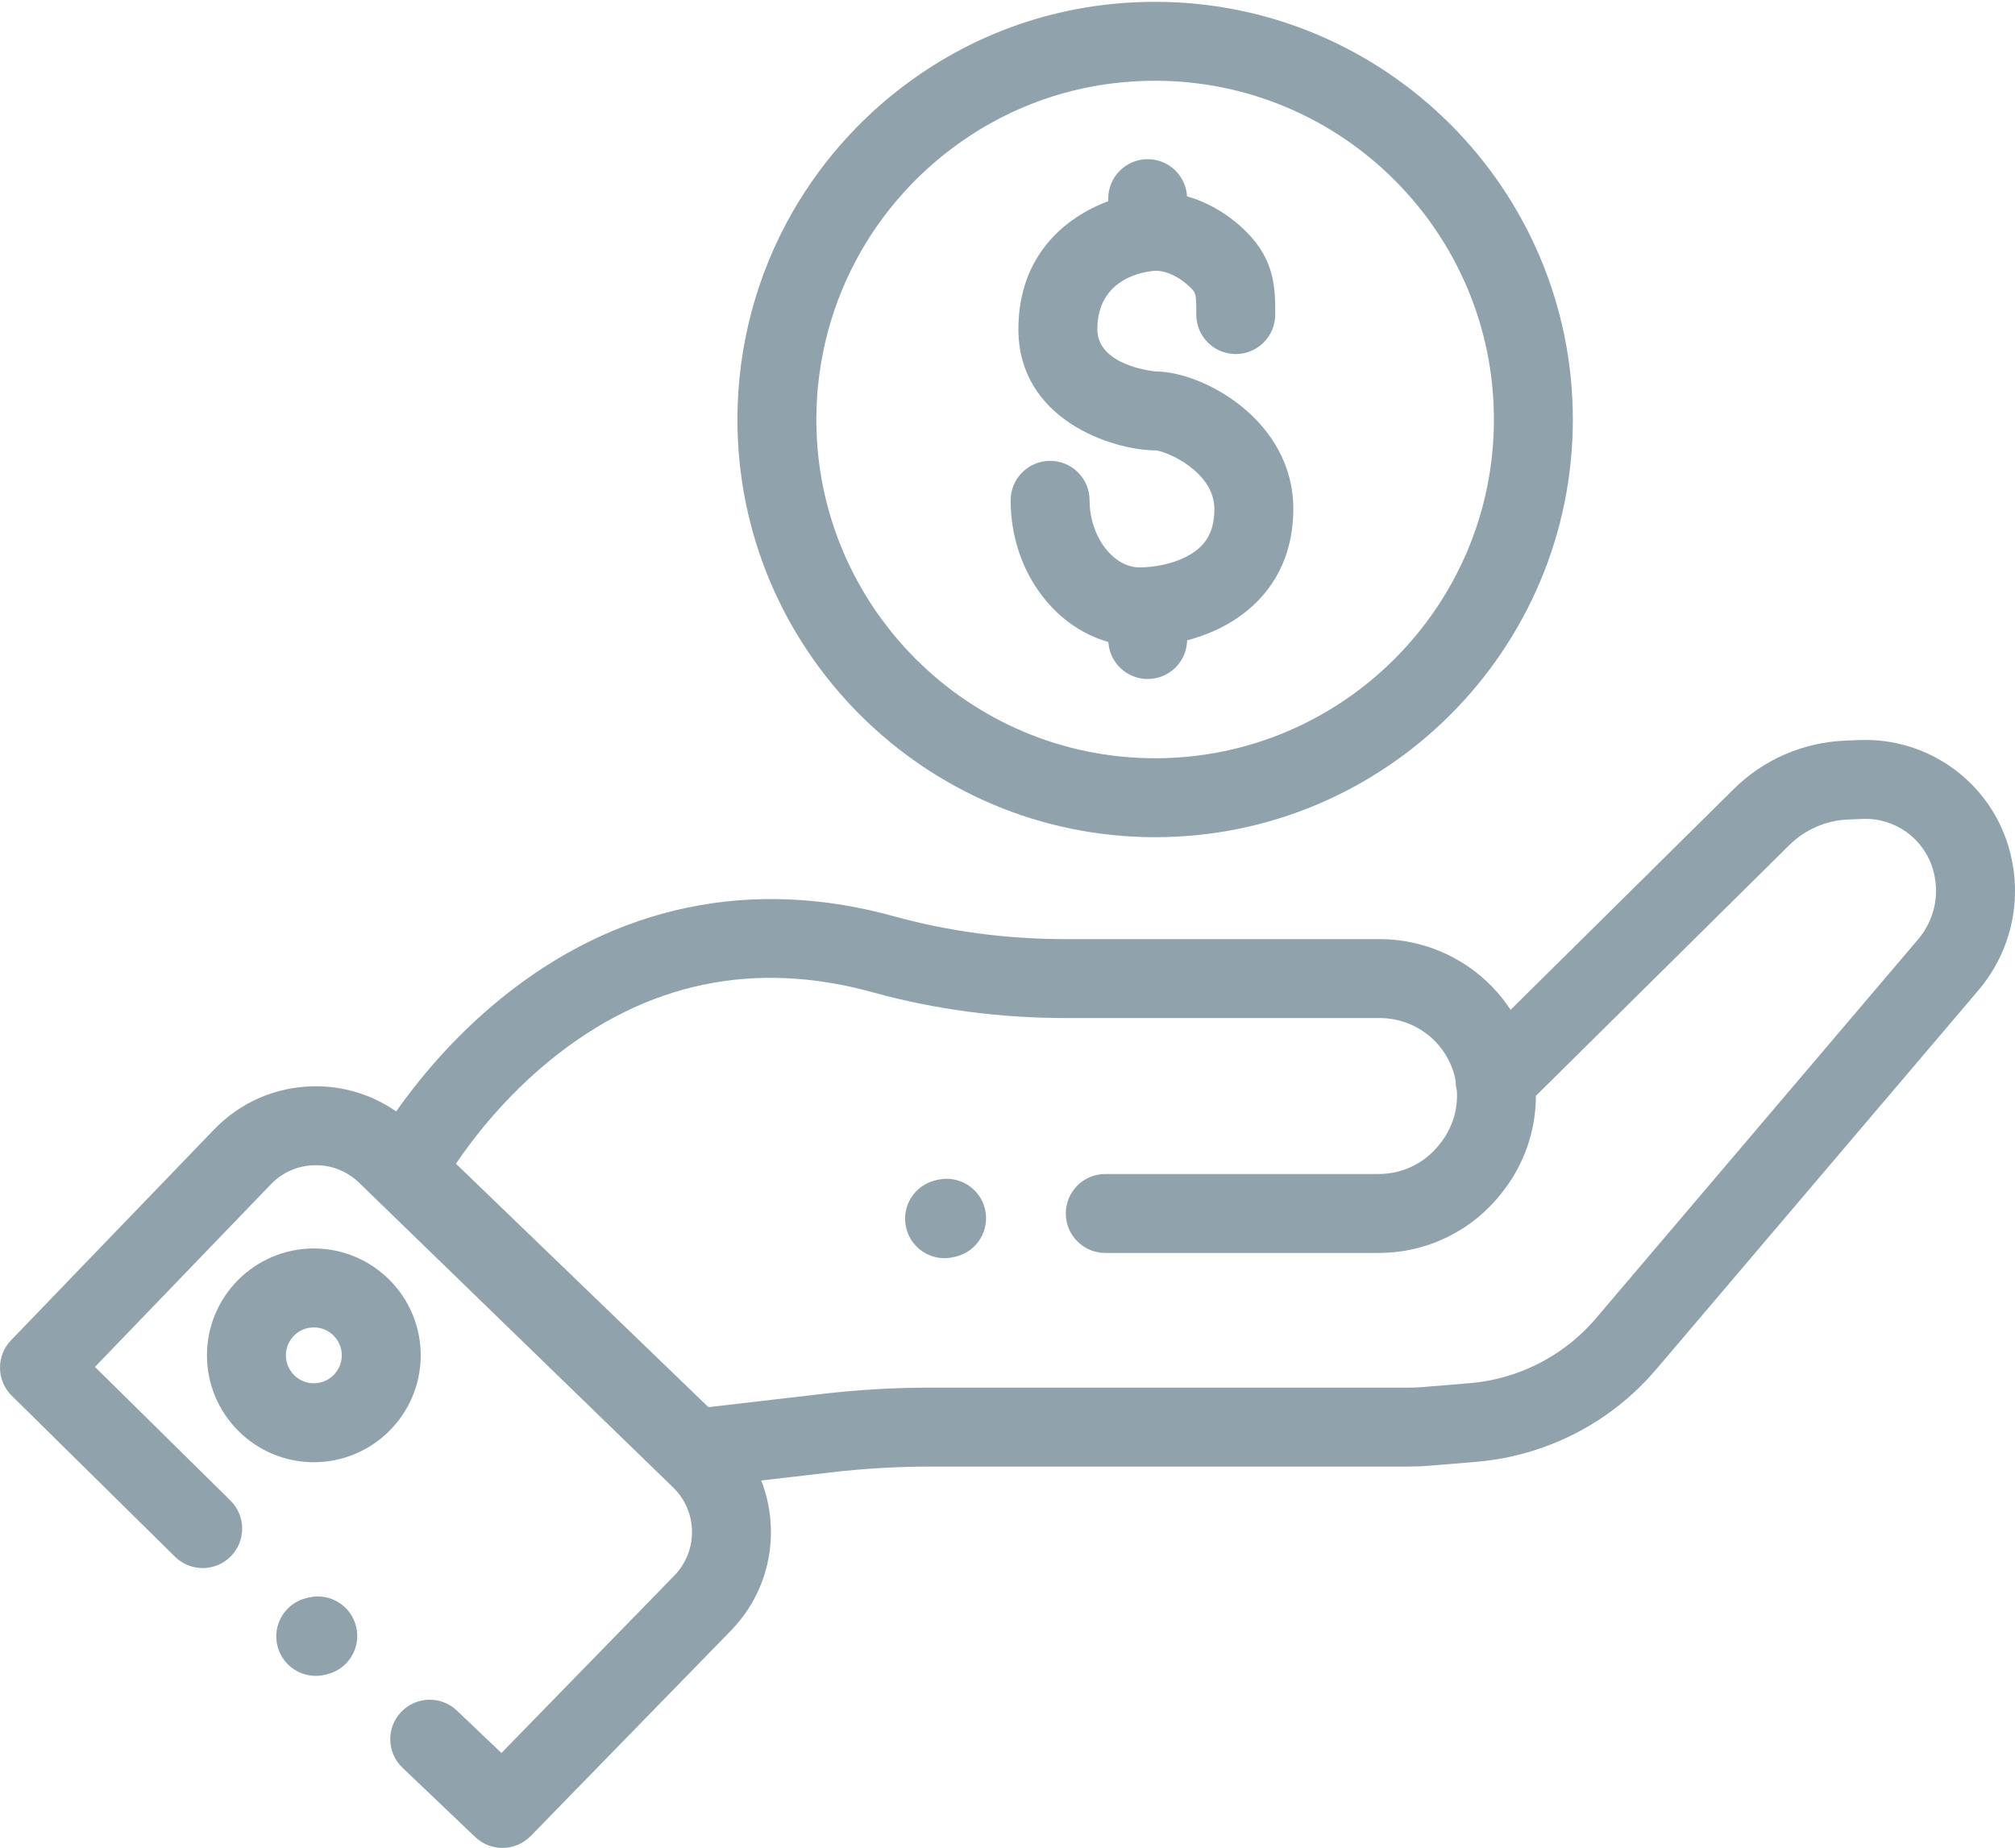 <?xml version="1.0" encoding="UTF-8"?>
<svg width="640px" height="587px" viewBox="0 0 640 587" version="1.1" xmlns="http://www.w3.org/2000/svg" xmlns:xlink="http://www.w3.org/1999/xlink">
    <!-- Generator: Sketch 61.2 (89653) - https://sketch.com -->
    <title>bank-account</title>
    <desc>Created with Sketch.</desc>
    <g id="Page-1" stroke="none" stroke-width="1" fill="none" fill-rule="evenodd">
        <g id="bank-account" fill="#90A2AC" fill-rule="nonzero">
            <path d="M637.777,268.387 C631.418,247.898 612.02,234.219 590.574,235.078 L586,235.266 C572.582,235.812 559.961,241.344 550.508,250.797 L479.793,320.77 C478.117,318.211 476.195,315.777 474.008,313.508 C464.711,303.848 451.688,298.312 438.281,298.312 L338.535,298.312 C319.715,298.312 301.363,295.871 283.98,291.062 C238.707,278.531 195.508,287.578 159.051,317.223 C143.672,329.734 132.617,343.387 125.836,353.035 C118.156,347.695 109.02,344.895 99.543,345.055 C87.523,345.262 76.312,350.137 67.98,358.797 L3.508,425.723 C-1.254,430.664 -1.156,438.52 3.734,443.344 L55.582,494.484 C60.508,499.34 68.449,499.289 73.312,494.359 C78.168,489.43 78.117,481.496 73.188,476.633 L30.16,434.195 L86.035,376.188 C89.711,372.371 94.66,370.215 99.961,370.129 C105.312,370.031 110.277,372.023 114.086,375.715 L213.777,472.457 C217.578,476.148 219.715,481.094 219.789,486.391 C219.863,491.691 217.867,496.695 214.168,500.492 L159.262,556.828 L145.133,543.371 C140.117,538.594 132.184,538.789 127.406,543.805 C122.637,548.82 122.832,556.754 127.848,561.523 L150.945,583.527 C153.375,585.836 156.484,586.984 159.59,586.984 C162.855,586.984 166.113,585.715 168.57,583.199 L232.125,517.988 C240.504,509.395 245.023,498.047 244.859,486.047 C244.781,480.559 243.719,475.234 241.773,470.273 L264.16,467.668 C274.547,466.461 285.113,465.844 295.57,465.844 L447.34,465.844 C449.664,465.844 452.016,465.746 454.332,465.551 L468.875,464.34 C483.617,463.117 497.824,458 509.969,449.555 C515.93,445.406 521.336,440.5 526.039,434.965 L628.309,314.645 C639.238,301.789 642.773,284.5 637.777,268.387 L637.777,268.387 Z M609.207,298.406 L506.934,418.727 C503.633,422.609 499.836,426.055 495.648,428.969 C487.121,434.902 477.141,438.492 466.797,439.355 L452.246,440.566 C450.625,440.703 448.969,440.773 447.34,440.773 L295.57,440.773 C284.148,440.773 272.605,441.441 261.266,442.758 L225.016,446.977 L144.82,369.648 C150.281,361.555 160.316,348.508 174.871,336.676 C205.191,312.023 239.648,304.805 277.293,315.223 C296.852,320.637 317.457,323.379 338.535,323.379 L438.281,323.379 C444.91,323.379 451.352,326.121 455.953,330.895 C459.316,334.387 461.449,338.668 462.328,343.156 C462.312,344.289 462.453,345.418 462.746,346.516 C463.078,352.395 461.316,358.387 457.402,363.258 L457.016,363.742 C452.34,369.57 445.367,372.918 437.891,372.918 L351.055,372.918 C344.129,372.918 338.52,378.527 338.52,385.449 C338.52,392.375 344.129,397.988 351.055,397.988 L437.891,397.988 C453.012,397.988 467.109,391.223 476.574,379.422 L476.961,378.941 C484.211,369.91 487.805,358.98 487.84,348.074 L568.184,268.57 C573.223,263.535 579.91,260.602 587.023,260.312 L591.602,260.129 C601.711,259.699 610.84,266.164 613.832,275.816 C616.273,283.684 614.543,292.129 609.207,298.406 L609.207,298.406 Z" id="Shape"></path>
            <path d="M99.68,396.566 C80.961,396.566 65.734,411.797 65.734,430.512 C65.734,449.234 80.961,464.465 99.68,464.465 C118.398,464.465 133.629,449.234 133.629,430.512 C133.629,411.797 118.398,396.566 99.68,396.566 Z M99.68,439.391 C94.785,439.391 90.801,435.41 90.801,430.512 C90.801,425.621 94.785,421.641 99.68,421.641 C104.57,421.641 108.555,425.621 108.555,430.512 C108.555,435.41 104.57,439.391 99.68,439.391 Z" id="Shape"></path>
            <path d="M297.789,374.766 L297.145,374.918 C290.406,376.5 286.219,383.25 287.809,389.988 C289.16,395.762 294.312,399.66 300,399.66 C300.945,399.66 301.914,399.547 302.875,399.32 L303.523,399.172 C310.262,397.59 314.441,390.84 312.859,384.102 C311.277,377.363 304.531,373.191 297.789,374.766 Z" id="Path"></path>
            <path d="M98.066,507.438 L97.418,507.59 C90.68,509.176 86.5,515.918 88.082,522.656 C89.438,528.434 94.586,532.328 100.273,532.328 C101.227,532.328 102.188,532.223 103.156,531.996 L103.801,531.848 C110.539,530.266 114.723,523.516 113.137,516.777 C111.555,510.035 104.805,505.859 98.066,507.438 Z" id="Path"></path>
            <path d="M366.891,265.93 C440.047,265.93 499.562,206.414 499.562,133.258 C499.562,60.102 440.047,0.582 366.891,0.582 C336.883,0.582 308.578,10.355 285.035,28.84 C279.656,33.059 274.566,37.73 269.902,42.73 C262.926,50.203 256.812,58.48 251.738,67.32 C240.273,87.301 234.219,110.105 234.219,133.258 C234.219,206.414 293.734,265.93 366.891,265.93 Z M273.484,79.797 C277.602,72.621 282.559,65.906 288.227,59.84 C292.012,55.777 296.148,51.988 300.512,48.562 C319.605,33.578 342.559,25.656 366.891,25.656 C426.219,25.656 474.492,73.922 474.492,133.258 C474.492,192.59 426.219,240.859 366.891,240.859 C307.559,240.859 259.285,192.59 259.285,133.258 C259.285,114.473 264.195,95.988 273.484,79.797 Z" id="Shape"></path>
            <path d="M378.008,176.164 C372.953,179.168 366.387,180.234 361.934,180.234 C353.48,180.234 346.07,170.273 346.07,158.922 C346.07,152 340.457,146.387 333.535,146.387 C326.609,146.387 321,152 321,158.922 C321,180.633 334.227,198.898 352.031,203.926 C352.438,210.484 357.867,215.684 364.527,215.684 C371.367,215.684 376.918,210.203 377.051,203.391 C395.156,198.691 410.781,185.211 410.781,161.652 C410.781,133.406 381.938,117.996 367.125,117.996 C366.938,117.996 348.535,116.359 348.535,104.59 C348.535,86.516 366.938,86.008 367.125,86.008 C370.609,86.008 374.848,88.078 378.188,91.418 C379.793,93.027 379.965,93.195 379.965,99.953 C379.965,106.875 385.582,112.461 392.5,112.461 C399.422,112.461 405.039,106.828 405.039,99.902 C405.039,91.891 405.039,82.812 395.918,73.688 C390.434,68.211 383.863,64.312 377.027,62.367 C376.645,55.785 371.207,50.559 364.527,50.559 C357.605,50.559 351.992,56.176 351.992,63.098 L351.992,63.918 C338.297,69.008 323.465,81.172 323.465,104.59 C323.465,133.312 353.32,143.023 367.035,143.062 C370.801,143.367 385.707,149.969 385.707,161.648 C385.707,168.523 383.336,172.996 378.008,176.164 L378.008,176.164 Z" id="Path"></path>
        </g>
    </g>
</svg>